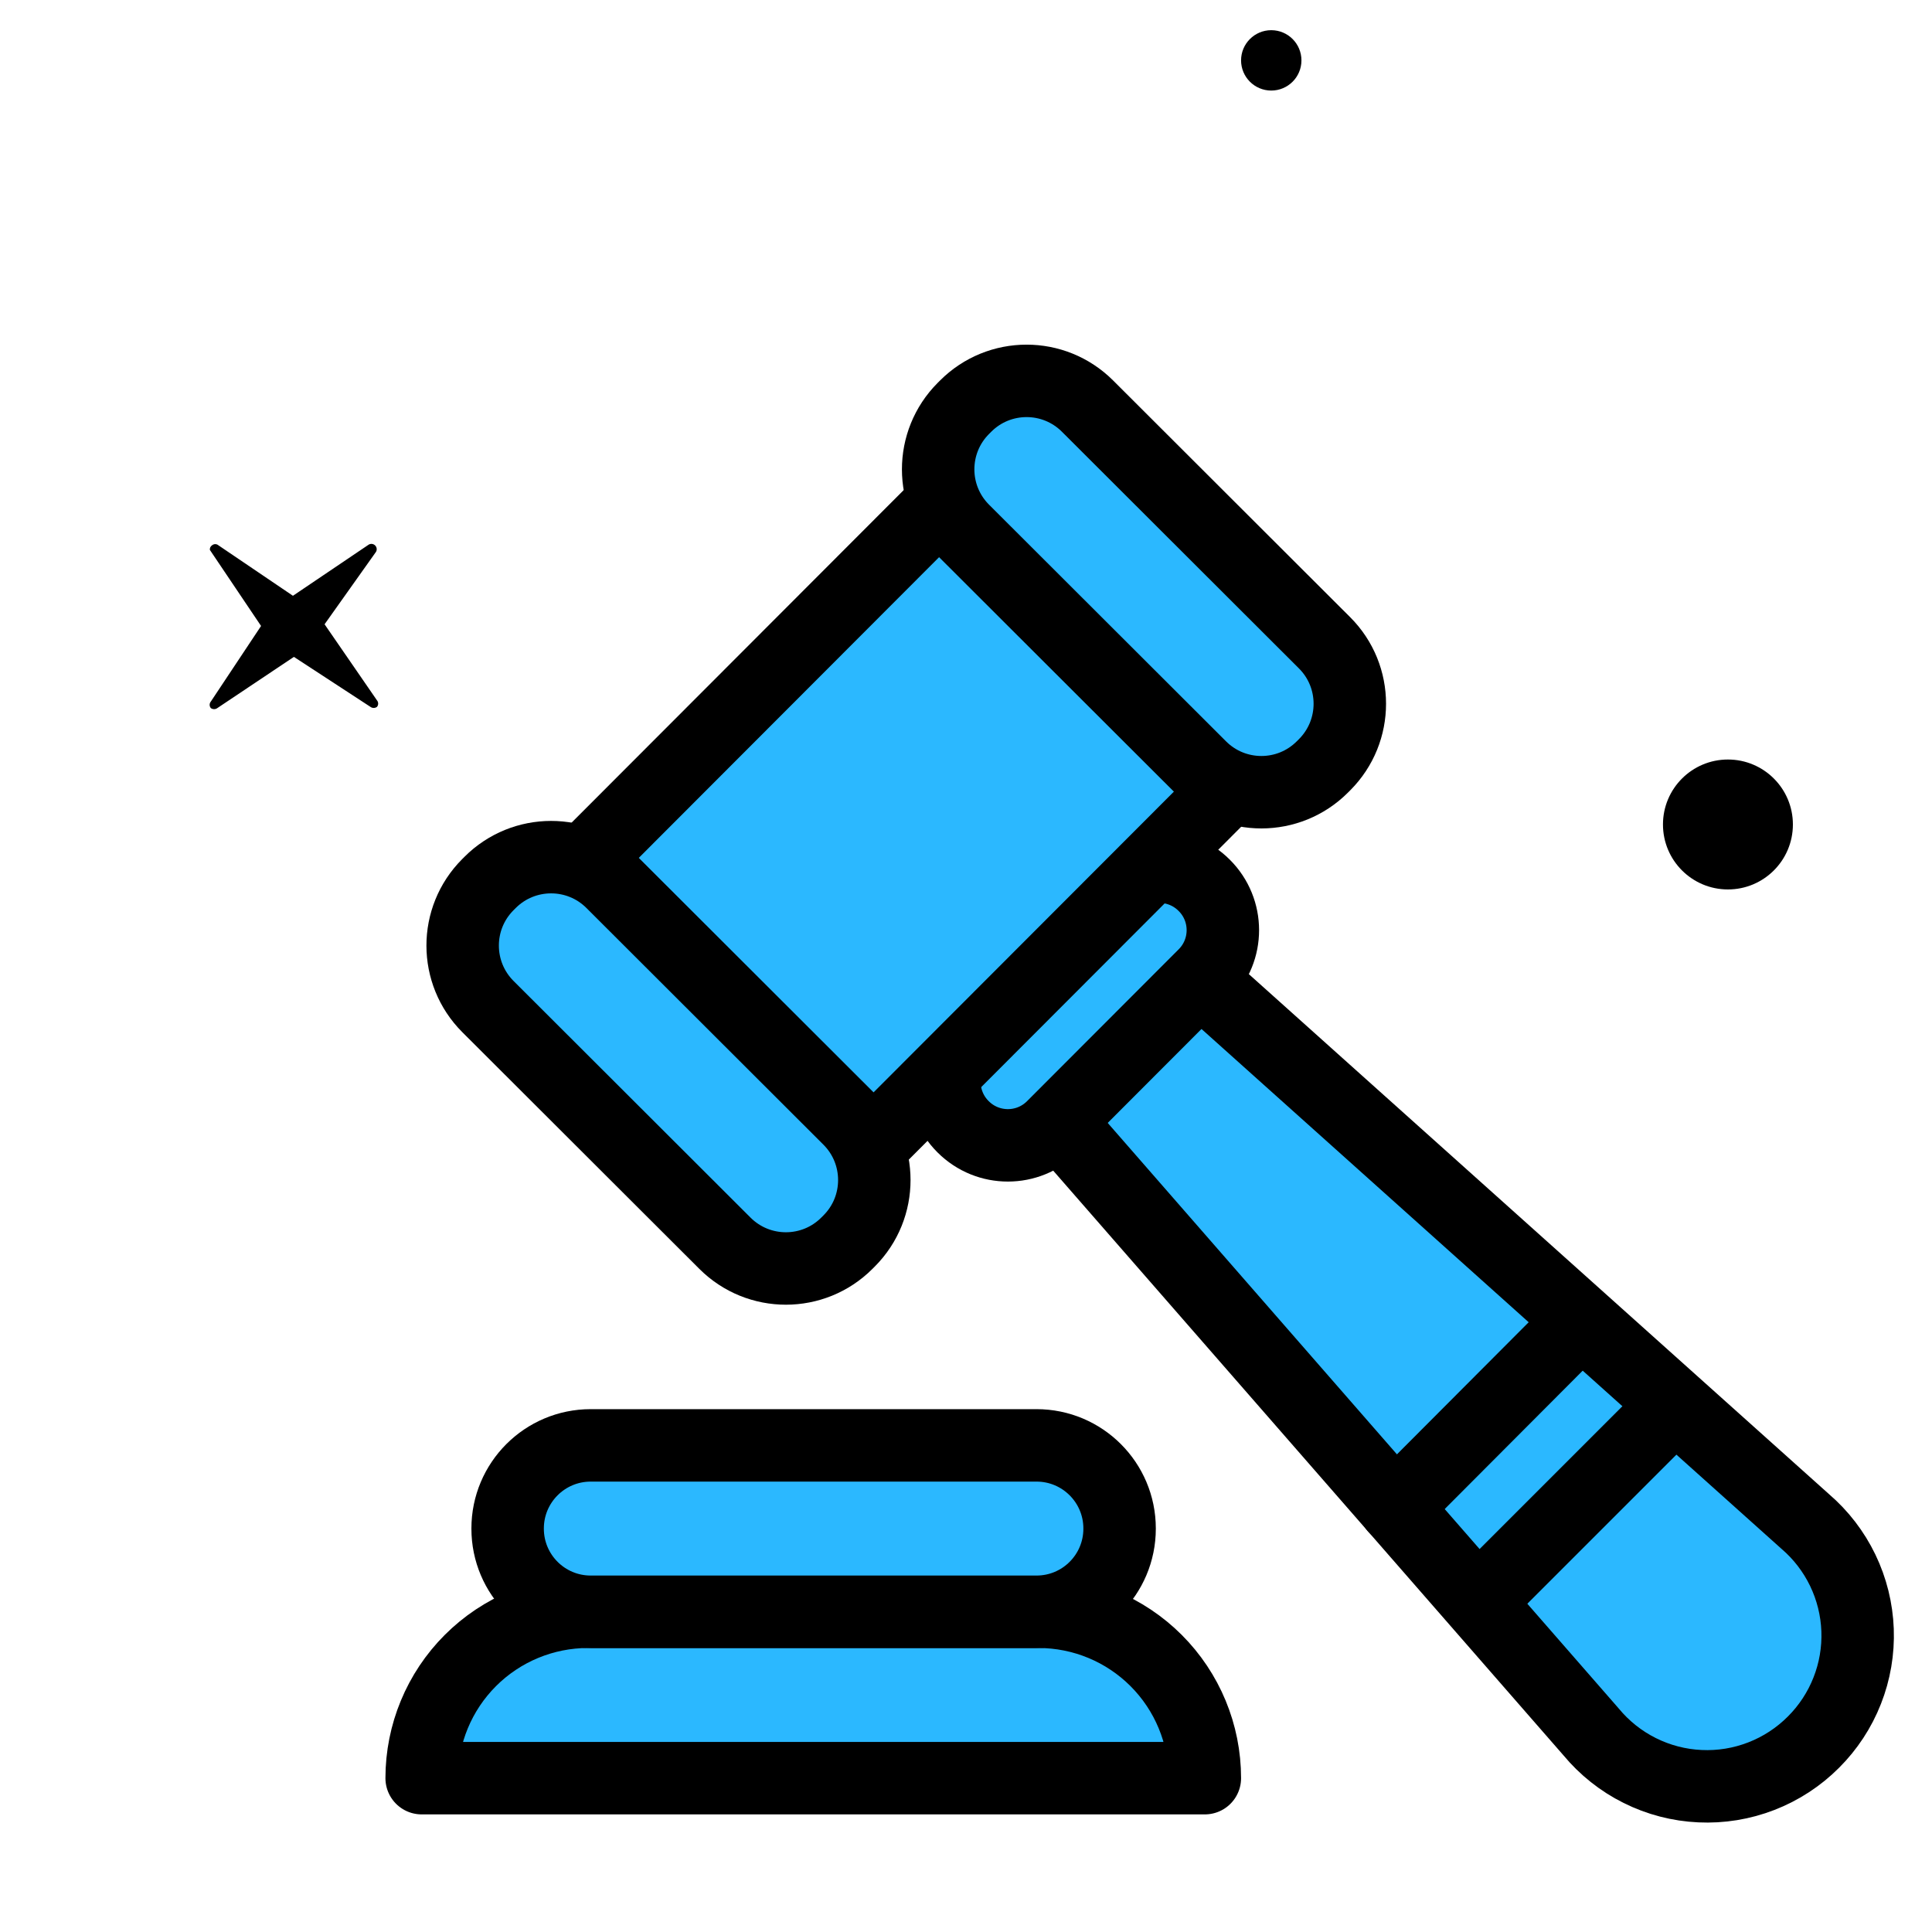<svg width="80" height="80" viewBox="0 0 80 80" fill="none" xmlns="http://www.w3.org/2000/svg">
<path d="M9 22.55L12.13 24.67L15.27 22.55C15.312 22.526 15.36 22.517 15.408 22.523C15.456 22.53 15.5 22.552 15.534 22.586C15.568 22.62 15.59 22.664 15.597 22.712C15.603 22.76 15.594 22.808 15.57 22.85L13.44 25.85L15.61 29C15.642 29.038 15.659 29.086 15.659 29.135C15.659 29.184 15.642 29.232 15.61 29.27C15.57 29.299 15.523 29.314 15.475 29.314C15.426 29.314 15.379 29.299 15.34 29.27L12.17 27.2L9 29.32C8.961 29.349 8.913 29.364 8.865 29.364C8.816 29.364 8.769 29.349 8.73 29.32C8.698 29.282 8.681 29.234 8.681 29.185C8.681 29.136 8.698 29.088 8.73 29.05L10.81 25.92L8.69 22.77C8.686 22.733 8.692 22.696 8.708 22.662C8.724 22.629 8.749 22.6 8.78 22.58C8.809 22.554 8.846 22.537 8.885 22.532C8.924 22.526 8.964 22.533 9 22.55Z" fill="black"/>
<path d="M71.55 36.83C73.035 36.83 74.24 35.626 74.24 34.14C74.24 32.654 73.035 31.45 71.55 31.45C70.064 31.45 68.86 32.654 68.86 34.14C68.86 35.626 70.064 36.83 71.55 36.83Z" fill="black"/>
<path d="M52.64 3.75C53.331 3.75 53.89 3.19 53.89 2.5C53.89 1.81 53.331 1.25 52.64 1.25C51.95 1.25 51.39 1.81 51.39 2.5C51.39 3.19 51.95 3.75 52.64 3.75Z" fill="black"/>
<path d="M42.09 44.45L65.88 71.71C66.433 72.379 67.12 72.925 67.897 73.313C68.674 73.701 69.523 73.922 70.39 73.962C71.257 74.003 72.123 73.862 72.932 73.548C73.742 73.234 74.477 72.754 75.09 72.14C75.698 71.534 76.175 70.808 76.489 70.009C76.804 69.21 76.95 68.354 76.918 67.496C76.886 66.637 76.677 65.795 76.304 65.021C75.931 64.248 75.402 63.559 74.75 63L47.75 38.8L42.09 44.45Z" fill="#2BB8FF" stroke="black" stroke-width="3" stroke-linecap="round" stroke-linejoin="round"/>
<path d="M46.155 36.657L39.873 42.948C38.851 43.972 38.852 45.631 39.876 46.653L39.883 46.66C40.907 47.683 42.566 47.681 43.588 46.658L49.87 40.367C50.892 39.343 50.891 37.684 49.867 36.662L49.86 36.655C48.836 35.632 47.178 35.633 46.155 36.657Z" fill="#2BB8FF" stroke="black" stroke-width="3" stroke-linecap="round" stroke-linejoin="round"/>
<path d="M39.926 19.907L22.31 37.547L34.155 49.376L51.771 31.735L39.926 19.907Z" fill="#2BB8FF" stroke="black" stroke-width="3" stroke-linecap="round" stroke-linejoin="round"/>
<path d="M20.293 36.54L20.201 36.632C18.808 38.027 18.81 40.287 20.205 41.681L30.019 51.481C31.414 52.874 33.675 52.873 35.068 51.478L35.16 51.386C36.553 49.991 36.551 47.73 35.156 46.337L25.342 36.536C23.947 35.143 21.686 35.145 20.293 36.54Z" fill="#2BB8FF" stroke="black" stroke-width="3" stroke-linecap="round" stroke-linejoin="round"/>
<path d="M39.983 16.819L39.891 16.911C38.498 18.306 38.499 20.566 39.894 21.959L49.709 31.76C51.104 33.153 53.364 33.152 54.758 31.756L54.849 31.665C56.242 30.269 56.241 28.009 54.846 26.616L45.031 16.815C43.636 15.422 41.376 15.423 39.983 16.819Z" fill="#2BB8FF" stroke="black" stroke-width="3" stroke-linecap="round" stroke-linejoin="round"/>
<path d="M57.77 62.42L64.95 55.22" stroke="black" stroke-width="3" stroke-linecap="round" stroke-linejoin="round"/>
<path d="M61.44 66.09L69.06 58.47" stroke="black" stroke-width="3" stroke-linecap="round" stroke-linejoin="round"/>
<path d="M24.35 66.74H43C44.827 66.74 46.58 67.466 47.872 68.758C49.164 70.05 49.89 71.803 49.89 73.63H17.46C17.46 71.803 18.186 70.05 19.478 68.758C20.77 67.466 22.523 66.74 24.35 66.74Z" fill="#2BB8FF" stroke="black" stroke-width="3" stroke-linecap="round" stroke-linejoin="round"/>
<path d="M42.92 59.85H24.46C22.56 59.85 21.02 61.39 21.02 63.29V63.3C21.02 65.2 22.56 66.74 24.46 66.74H42.92C44.82 66.74 46.36 65.2 46.36 63.3V63.29C46.36 61.39 44.82 59.85 42.92 59.85Z" fill="#2BB8FF" stroke="black" stroke-width="3" stroke-linecap="round" stroke-linejoin="round"/>
</svg>
